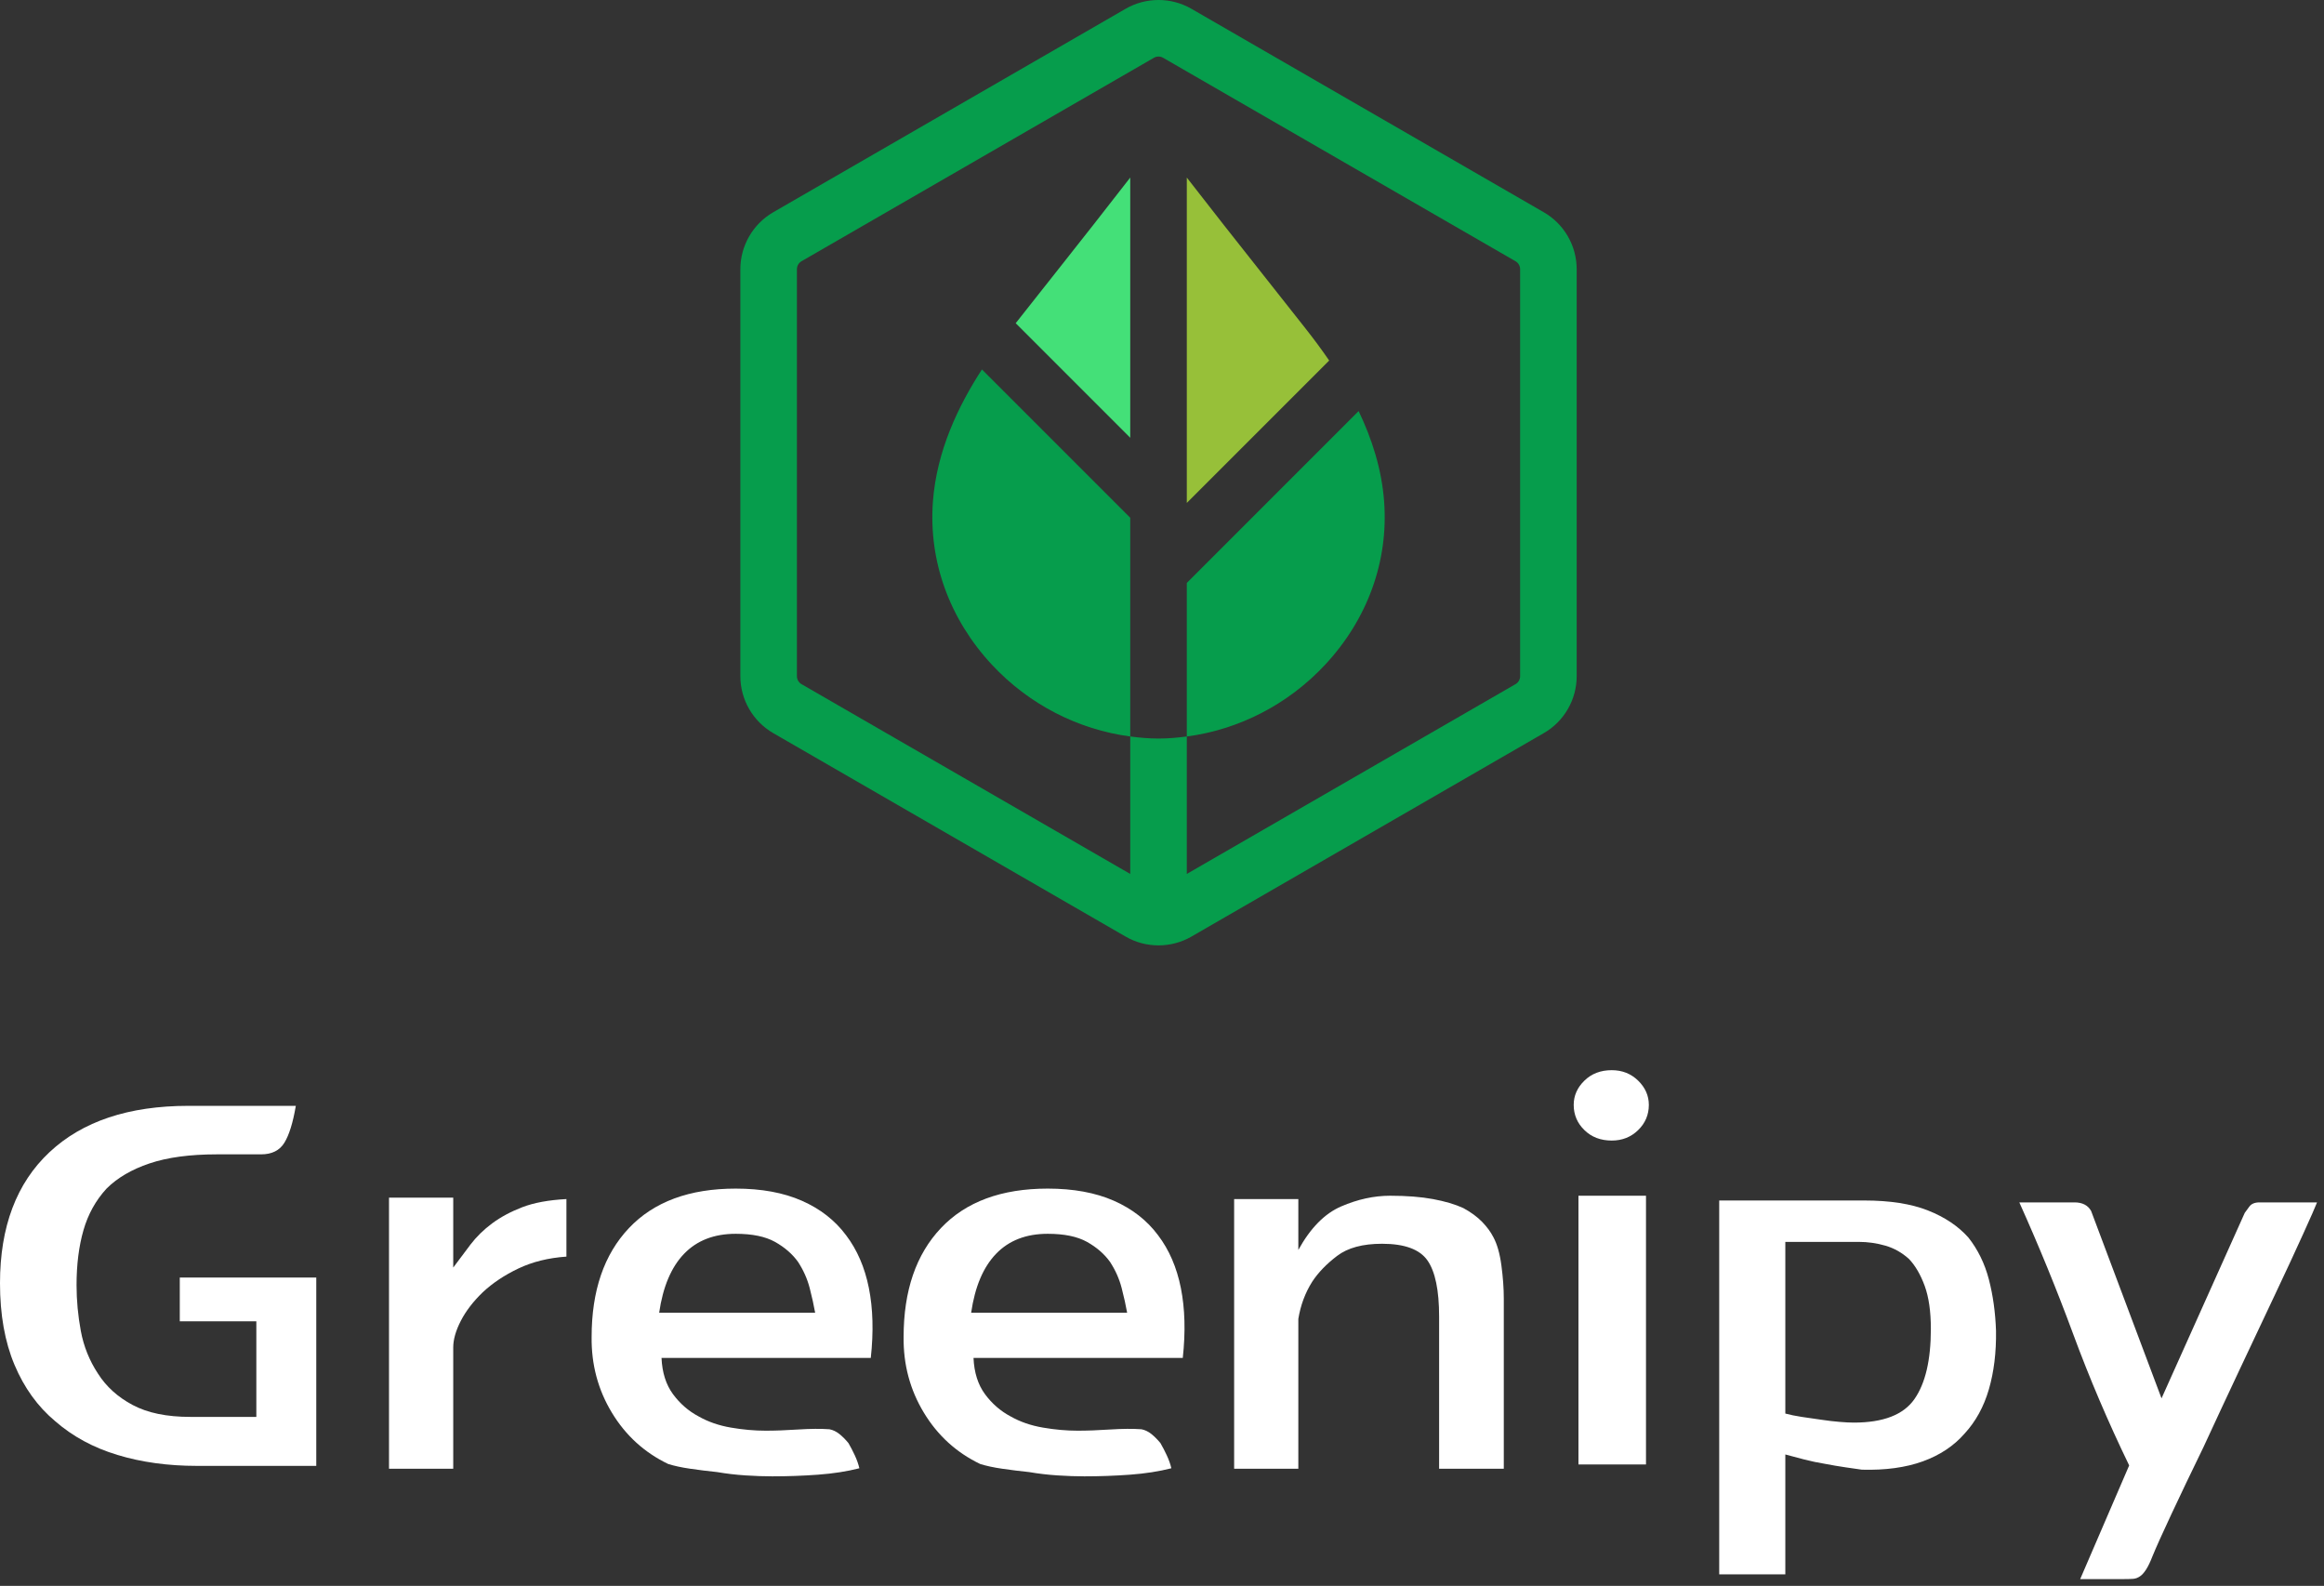 <svg width="170" height="116" viewBox="0 0 170 116" fill="none" xmlns="http://www.w3.org/2000/svg">
<rect x="0" y="0" width="170" height="116" fill="#333333" stroke="none"/>
<path d="M23.135 93.446V107.222H14.403C12.292 107.222 10.355 106.956 8.593 106.422C6.829 105.888 5.311 105.066 4.036 103.952C2.76 102.886 1.768 101.511 1.061 99.83C0.353 98.148 0 96.159 0 93.863C0 89.735 1.205 86.54 3.617 84.279C6.029 82.018 9.416 80.887 13.776 80.887H21.639C21.431 82.117 21.152 83.015 20.804 83.583C20.456 84.151 19.887 84.435 19.099 84.435H15.864C13.892 84.435 12.251 84.656 10.941 85.097C9.631 85.538 8.581 86.153 7.793 86.941C7.004 87.799 6.441 88.814 6.105 89.984C5.769 91.155 5.6 92.495 5.6 94.002C5.6 95.115 5.705 96.235 5.913 97.359C6.123 98.484 6.54 99.522 7.167 100.474C7.769 101.424 8.616 102.19 9.707 102.77C10.796 103.35 12.199 103.639 13.916 103.639H18.751V96.646H13.151V93.446H23.135Z" fill="white"/>
<path d="M33.154 92.715C33.547 92.182 33.966 91.626 34.406 91.046C34.847 90.466 35.38 89.943 36.007 89.479C36.632 89.017 37.368 88.622 38.215 88.297C39.062 87.973 40.134 87.775 41.434 87.706V91.915C40.111 92.007 38.94 92.298 37.919 92.785C36.899 93.271 36.03 93.851 35.311 94.525C34.615 95.197 34.08 95.893 33.71 96.611C33.339 97.331 33.154 97.981 33.154 98.559V107.431H28.456V87.601H33.154V92.715Z" fill="white"/>
<path d="M59.628 96.02C59.534 95.487 59.401 94.884 59.228 94.211C59.053 93.539 58.769 92.902 58.374 92.298C57.957 91.718 57.394 91.231 56.688 90.836C55.98 90.443 55.024 90.246 53.818 90.246C52.24 90.246 50.982 90.732 50.042 91.707C49.104 92.68 48.494 94.119 48.217 96.02H59.628ZM53.818 86.94C55.696 86.94 57.308 87.236 58.653 87.827C59.998 88.419 61.077 89.259 61.889 90.35C62.7 91.416 63.257 92.704 63.558 94.211C63.86 95.719 63.906 97.424 63.698 99.326H48.39C48.437 100.392 48.714 101.274 49.225 101.97C49.736 102.664 50.361 103.21 51.104 103.604C51.8 103.999 52.588 104.271 53.469 104.422C54.35 104.574 55.197 104.648 56.009 104.648C56.705 104.648 57.5 104.619 58.392 104.56C59.285 104.503 60.045 104.498 60.672 104.543C60.926 104.591 61.169 104.706 61.402 104.891C61.633 105.078 61.853 105.298 62.062 105.552C62.225 105.831 62.381 106.132 62.532 106.456C62.682 106.782 62.793 107.095 62.862 107.396C61.958 107.628 60.949 107.784 59.837 107.866C58.724 107.947 57.61 107.987 56.497 107.987C55.893 107.987 55.238 107.964 54.53 107.918C53.824 107.872 53.133 107.791 52.461 107.675C51.788 107.606 51.133 107.524 50.496 107.431C49.857 107.339 49.318 107.222 48.877 107.083C47.138 106.248 45.764 104.996 44.756 103.326C43.746 101.656 43.253 99.812 43.277 97.795C43.277 94.408 44.186 91.754 46.008 89.828C47.828 87.903 50.432 86.94 53.818 86.94Z" fill="white"/>
<path d="M82.45 96.02C82.356 95.487 82.223 94.884 82.049 94.211C81.875 93.539 81.591 92.902 81.196 92.298C80.779 91.718 80.216 91.231 79.51 90.836C78.802 90.443 77.846 90.246 76.64 90.246C75.061 90.246 73.804 90.732 72.865 91.707C71.925 92.68 71.316 94.119 71.039 96.02H82.45ZM76.64 86.94C78.517 86.94 80.129 87.236 81.475 87.827C82.82 88.419 83.899 89.259 84.711 90.35C85.522 91.416 86.079 92.704 86.38 94.211C86.681 95.719 86.728 97.424 86.52 99.326H71.212C71.259 100.392 71.536 101.274 72.047 101.97C72.558 102.664 73.183 103.21 73.925 103.604C74.621 103.999 75.409 104.271 76.291 104.422C77.172 104.574 78.019 104.648 78.831 104.648C79.527 104.648 80.322 104.619 81.213 104.56C82.107 104.503 82.867 104.498 83.493 104.543C83.748 104.591 83.991 104.706 84.224 104.891C84.455 105.078 84.675 105.298 84.884 105.552C85.047 105.831 85.203 106.132 85.353 106.456C85.504 106.782 85.615 107.095 85.684 107.396C84.78 107.628 83.771 107.784 82.659 107.866C81.546 107.947 80.432 107.987 79.319 107.987C78.715 107.987 78.06 107.964 77.352 107.918C76.645 107.872 75.955 107.791 75.283 107.675C74.609 107.606 73.955 107.524 73.317 107.431C72.679 107.339 72.14 107.222 71.699 107.083C69.96 106.248 68.585 104.996 67.578 103.326C66.568 101.656 66.075 99.812 66.099 97.795C66.099 94.408 67.008 91.754 68.829 89.828C70.65 87.903 73.254 86.94 76.64 86.94Z" fill="white"/>
<path d="M101.687 87.462C102.893 87.462 103.937 87.543 104.818 87.706C105.699 87.869 106.442 88.089 107.045 88.366C107.602 88.669 108.059 89.005 108.419 89.375C108.778 89.747 109.05 90.118 109.237 90.489C109.514 90.999 109.711 91.689 109.827 92.559C109.943 93.429 110.002 94.234 110.002 94.977V107.431H105.271V96.298C105.271 94.374 104.986 93.006 104.418 92.193C103.85 91.382 102.742 90.975 101.097 90.975C99.681 90.975 98.585 91.271 97.809 91.863C97.031 92.454 96.422 93.086 95.982 93.759C95.472 94.571 95.135 95.475 94.973 96.473V107.431H90.277V87.706H94.973V91.427C95.854 89.827 96.898 88.766 98.103 88.245C99.31 87.723 100.505 87.462 101.687 87.462Z" fill="white"/>
<path d="M115.464 87.462H120.404V107.118H115.464V87.462ZM117.899 78.278C118.664 78.278 119.308 78.533 119.83 79.044C120.352 79.553 120.612 80.145 120.612 80.817C120.612 81.537 120.352 82.152 119.83 82.661C119.308 83.172 118.664 83.426 117.899 83.426C117.087 83.426 116.42 83.172 115.899 82.661C115.376 82.152 115.116 81.537 115.116 80.817C115.116 80.145 115.376 79.553 115.899 79.044C116.42 78.533 117.087 78.278 117.899 78.278Z" fill="white"/>
<path d="M141.242 97.203C141.242 95.928 141.091 94.878 140.79 94.055C140.488 93.233 140.106 92.576 139.642 92.088C139.131 91.626 138.558 91.3 137.919 91.115C137.282 90.93 136.627 90.837 135.954 90.837H130.596V103.395C130.944 103.488 131.344 103.57 131.796 103.639C132.248 103.708 132.73 103.778 133.24 103.848C133.704 103.918 134.146 103.97 134.563 104.004C134.98 104.039 135.327 104.056 135.606 104.056C137.763 104.056 139.242 103.483 140.042 102.334C140.842 101.187 141.242 99.477 141.242 97.203ZM146.008 97.342C146.031 98.919 145.856 100.346 145.486 101.622C145.115 102.898 144.523 103.975 143.712 104.856C142.923 105.762 141.903 106.439 140.651 106.892C139.398 107.344 137.914 107.547 136.198 107.5C135.872 107.454 135.472 107.396 134.998 107.327C134.522 107.258 134.04 107.176 133.554 107.083C132.996 106.991 132.468 106.88 131.971 106.752C131.471 106.626 131.014 106.503 130.596 106.387V115.154H125.76V87.81H136.371C138.25 87.81 139.804 88.054 141.032 88.54C142.262 89.027 143.248 89.689 143.99 90.523C144.686 91.406 145.184 92.426 145.486 93.585C145.787 94.745 145.962 95.998 146.008 97.342Z" fill="white"/>
<path d="M164.203 88.715C164.272 88.623 164.383 88.471 164.533 88.263C164.684 88.053 164.933 87.949 165.281 87.949H169.491C169.375 88.251 169.039 89.016 168.481 90.245C167.925 91.475 167.241 92.948 166.429 94.664C165.617 96.38 164.747 98.224 163.82 100.195C162.892 102.167 162.011 104.057 161.176 105.865C160.295 107.675 159.517 109.299 158.845 110.736C158.172 112.175 157.708 113.207 157.453 113.832C157.291 114.249 157.135 114.575 156.984 114.807C156.833 115.039 156.688 115.201 156.549 115.293C156.387 115.409 156.213 115.473 156.027 115.485C155.841 115.496 155.621 115.503 155.367 115.503H152.165L155.749 107.188C154.219 104.033 152.856 100.839 151.661 97.603C150.467 94.368 149.151 91.149 147.713 87.949H151.748C152.328 87.949 152.733 88.159 152.965 88.576L158.115 102.283L164.203 88.715Z" fill="white"/>
<path d="M111.197 49.461C111.197 49.7 111.069 49.921 110.863 50.04L86.814 63.924V53.869C86.129 53.96 85.439 54.021 84.746 54.021C84.051 54.021 83.362 53.96 82.677 53.869V63.925L58.629 50.041C58.422 49.921 58.294 49.7 58.294 49.461V19.689C58.294 19.452 58.422 19.23 58.627 19.11L84.411 4.225C84.514 4.165 84.63 4.136 84.746 4.136C84.861 4.136 84.977 4.165 85.079 4.225L110.863 19.11C111.069 19.23 111.197 19.45 111.197 19.689V49.461ZM112.931 15.528L87.149 0.641C85.665 -0.214 83.826 -0.214 82.342 0.641L56.558 15.528C55.077 16.384 54.157 17.978 54.157 19.689V49.461C54.157 51.172 55.077 52.766 56.559 53.622L82.342 68.509C83.083 68.937 83.914 69.15 84.745 69.15C85.575 69.15 86.406 68.937 87.149 68.509L112.931 53.622C114.414 52.768 115.334 51.173 115.334 49.461V19.689C115.334 17.977 114.414 16.382 112.931 15.528Z" fill="#069D4C"/>
<path d="M71.829 27.024C70.114 29.664 68.514 32.973 68.241 36.709C67.924 41.054 69.453 45.281 72.549 48.611C75.258 51.524 78.868 53.37 82.677 53.869V37.872L71.829 27.024Z" fill="#069D4C"/>
<path d="M92.337 20.024C90.485 17.685 88.639 15.345 86.814 12.988V36.787L97.229 26.372C96.65 25.527 96.072 24.756 95.537 24.076C94.472 22.721 93.405 21.372 92.337 20.024Z" fill="#97C039"/>
<path d="M101.25 36.71C101.074 34.296 100.341 32.062 99.383 30.068L86.814 42.639V53.87C90.623 53.37 94.233 51.524 96.942 48.611C100.038 45.282 101.567 41.054 101.25 36.71Z" fill="#069D4C"/>
<path d="M74.298 23.641L82.677 32.021V12.987C80.842 15.359 78.987 17.711 77.126 20.061C76.182 21.253 75.239 22.445 74.298 23.641Z" fill="#44E078"/>
</svg>
